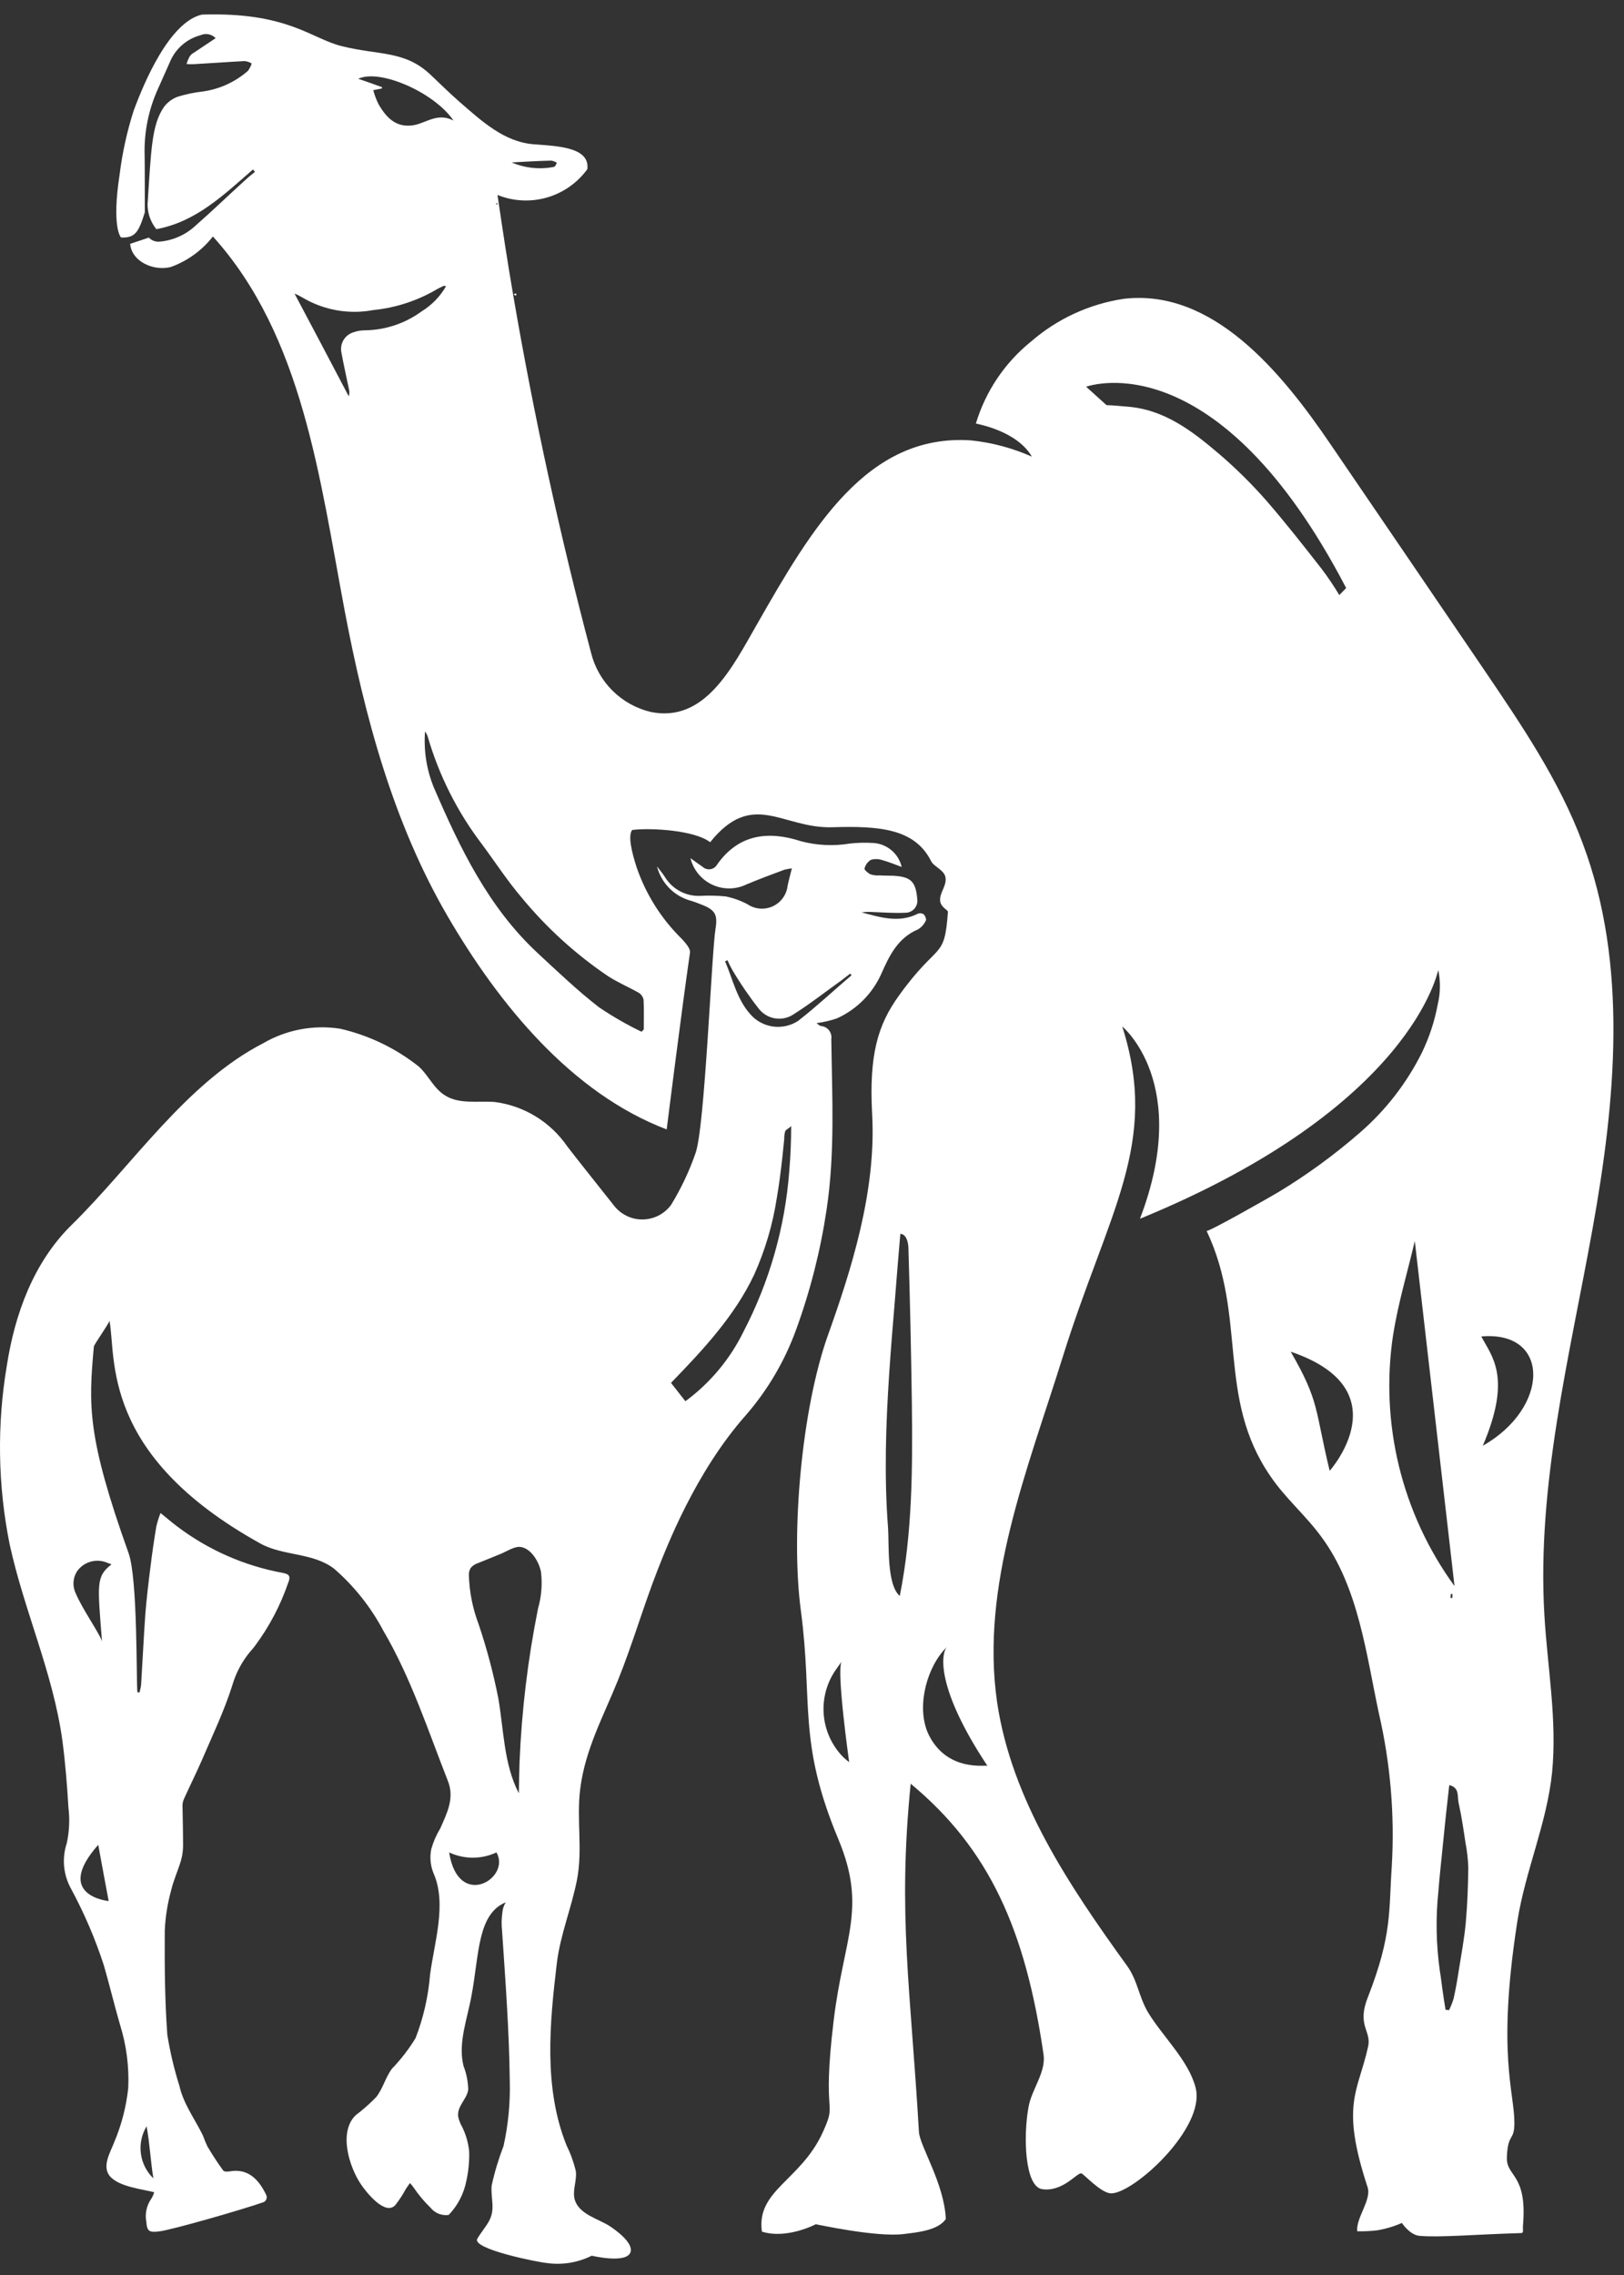 <svg width="105" height="147" viewBox="0 0 105 147" fill="none" xmlns="http://www.w3.org/2000/svg">
<rect x="0" y="0" width="105" height="147" fill="#333333" stroke="none"/>
<path d="M33.327 18.964C33.284 18.976 33.244 18.996 33.209 19.023C33.268 19.059 33.303 19.083 33.339 19.106C33.363 19.077 33.383 19.046 33.398 19.011C33.398 19.002 33.351 18.955 33.327 18.964ZM102.323 54.474C100.808 50.404 98.323 46.77 95.884 43.174C92.606 38.356 89.325 33.54 86.039 28.726C82.809 23.969 78.384 18.645 72.669 19.307C70.447 19.637 68.366 20.593 66.669 22.064C64.971 23.43 63.725 25.278 63.096 27.366C63.31 27.424 65.758 27.862 66.717 29.507C65.463 28.95 64.129 28.594 62.764 28.454C56.067 28.016 52.505 34.098 48.932 40.358C47.346 43.127 45.57 46.725 42.069 46.002C41.136 45.78 40.282 45.304 39.601 44.628C38.92 43.951 38.44 43.1 38.212 42.168C36.2 34.571 34.52 26.88 33.194 19.141C32.816 16.964 32.485 14.777 32.166 12.598C33.181 13.008 34.305 13.066 35.358 12.764C36.41 12.462 37.332 11.816 37.975 10.93C38.153 9.474 35.941 9.439 34.484 9.32C32.591 9.166 31.148 7.83 29.691 6.564C29.064 6.019 28.475 5.427 27.869 4.859C26.177 3.239 24.544 3.594 22.083 2.979C20.118 2.493 18.592 0.765 13.054 0.943C10.948 1.428 9.304 5.357 8.641 7.155C8.216 8.481 7.915 9.844 7.741 11.226C7.198 14.74 7.824 15.343 7.824 15.343C8.747 15.391 8.969 14.985 9.363 13.723C9.363 13.71 9.363 10.315 9.351 10.066C9.302 8.566 9.602 7.076 10.227 5.711C10.499 5.096 10.771 4.481 11.055 3.851C11.24 3.467 11.506 3.127 11.835 2.856C12.164 2.584 12.548 2.387 12.96 2.277C13.123 2.203 13.305 2.181 13.481 2.215C13.657 2.249 13.818 2.337 13.942 2.467C13.457 2.786 12.995 3.094 12.522 3.413C12.417 3.47 12.328 3.551 12.262 3.65C12.178 3.804 12.11 3.967 12.061 4.136C12.214 4.151 12.368 4.155 12.522 4.147C13.623 4.087 14.711 4.004 15.823 3.946C15.982 3.966 16.135 4.019 16.273 4.1C16.221 4.269 16.141 4.43 16.036 4.573C15.217 5.293 14.205 5.758 13.125 5.91C12.564 5.972 12.011 6.088 11.472 6.256C11.133 6.386 10.836 6.606 10.613 6.893C9.8 8.059 9.772 9.683 9.54 13.222C9.544 13.8 9.745 14.359 10.108 14.808C12.687 14.335 14.486 12.572 16.355 10.951C16.396 11.004 16.44 11.056 16.486 11.105C16.231 11.301 15.986 11.51 15.752 11.731C14.711 12.678 13.717 13.637 12.664 14.56C12.027 15.163 11.206 15.534 10.333 15.613C10.202 15.627 10.071 15.611 9.948 15.565C9.824 15.52 9.713 15.447 9.623 15.352C9.232 15.482 8.83 15.624 8.416 15.754C8.511 16.899 9.919 17.53 11.031 17.257C12.111 16.87 13.059 16.184 13.765 15.281C19.574 21.706 20.675 30.935 22.284 39.455C23.585 46.306 25.42 53.156 28.934 59.191C32.256 64.896 36.954 70.645 43.105 72.977C43.105 72.977 44.068 65.288 44.612 61.549C44.646 61.325 44.383 60.977 44.03 60.615C42.739 59.337 41.76 57.779 41.168 56.061C40.818 54.992 40.602 53.986 40.872 53.629C42.115 53.475 44.942 53.653 45.913 54.422C48.672 50.988 50.582 53.548 53.805 53.453C56.822 53.362 59.135 53.524 60.2 55.641C60.377 56.008 61.075 56.221 61.135 56.718C61.206 57.262 60.746 57.668 60.784 58.199C60.815 58.628 61.3 58.801 61.288 58.919C61.063 62.102 60.684 60.765 58.116 64.338C56.757 66.22 56.179 68.143 56.39 72.022C56.662 76.992 55.015 82.125 53.536 86.26C51.834 91.014 51.114 99.059 51.779 104.064C52.578 110.081 51.555 112.496 54.208 118.853C56.077 123.338 54.539 125.221 53.9 130.568C53.107 137.123 54.195 135.596 53.178 137.821C51.747 140.909 48.885 141.536 49.262 144.198C50.882 144.707 52.743 143.721 52.743 143.721C52.802 143.721 56.669 144.58 58.444 144.352C59.319 144.246 60.656 144.116 61.153 143.382C61.047 141.075 59.473 138.685 59.413 137.749C58.881 128.556 58.029 123.727 58.881 115.256C63.969 119.477 66.3 124.7 67.471 132.756C67.637 133.901 66.702 134.993 66.501 136.14C66.144 138.072 66.264 141.287 67.377 141.453C68.736 141.654 69.661 140.341 69.921 140.436C70.11 140.508 71.175 141.701 71.826 141.724C73.257 141.772 77.967 137.503 77.305 134.908C76.867 133.158 75.175 131.595 74.228 130.033C73.637 129.039 73.554 127.986 72.891 127.052C69.14 121.857 65.401 116.32 64.466 109.977C63.378 102.44 66.419 95.009 68.691 87.744C71.648 78.254 74.987 73.947 72.56 66.327C72.56 66.327 77.056 69.995 73.704 78.751C91.394 71.498 92.956 62.683 92.992 62.683C93.145 63.419 93.133 64.181 92.954 64.912C92.753 65.991 92.408 67.038 91.929 68.025C90.944 69.998 89.578 71.757 87.91 73.199C86.263 74.632 84.495 75.919 82.626 77.047C82.236 77.284 78.071 79.651 78.012 79.532C80.662 85.118 78.627 90.288 82.141 95.388C83.099 96.808 84.437 97.932 85.442 99.316C87.844 102.57 88.33 106.889 89.158 110.734C89.9 113.96 90.179 117.275 89.986 120.579C89.785 123.467 90.022 125.005 88.448 129.028C87.703 130.888 88.673 131.205 88.459 132.223C87.809 135.192 86.649 135.938 88.424 141.334C88.685 142.15 87.667 143.298 87.75 144.174C88.18 144.185 88.61 144.165 89.037 144.114C89.589 144.023 90.127 143.863 90.639 143.637C90.639 143.637 91.144 144.41 91.771 144.469C93.084 144.588 95.427 144.375 98.326 144.292C98.541 144.292 98.444 144.126 98.469 143.795C98.756 140.422 97.38 140.671 97.428 139.405C97.476 137.82 97.913 138.376 97.913 137.181C97.925 135.216 96.769 132.731 98.102 124.164C98.612 120.899 100.019 117.81 100.351 114.521C100.682 111.149 100.055 107.765 99.854 104.38C99.353 95.98 101.475 87.684 102.966 79.402C104.453 71.124 105.293 62.344 102.323 54.476V54.474ZM35.646 10.378C35.775 10.399 35.897 10.448 36.004 10.522C35.957 10.605 35.921 10.736 35.827 10.782C34.904 10.966 33.947 10.866 33.081 10.496C33.895 10.45 34.771 10.399 35.646 10.378ZM32.156 13.136C32.168 13.136 32.179 13.171 32.179 13.171C32.158 13.191 32.134 13.207 32.108 13.219C32.094 13.192 32.082 13.164 32.072 13.136H32.156ZM29.316 7.787C28.322 7.279 27.624 7.894 26.831 8.073C25.695 8.299 25.021 7.695 24.465 6.714C24.325 6.43 24.214 6.133 24.133 5.827C24.334 5.791 24.5 5.755 24.678 5.72C24.689 5.697 24.701 5.661 24.713 5.637C24.213 5.46 23.731 5.279 23.163 5.093C24.524 4.425 28.062 5.95 29.316 7.784V7.787ZM23.565 21.347C23.327 21.344 23.091 21.385 22.867 21.466C22.594 21.545 22.36 21.724 22.213 21.968C22.066 22.211 22.017 22.501 22.074 22.779C22.217 23.56 22.394 24.341 22.559 25.134C22.603 25.289 22.599 25.454 22.548 25.607C21.403 23.418 20.241 21.229 19.042 18.969C19.222 19.042 19.396 19.129 19.562 19.229C20.94 20.046 22.568 20.332 24.141 20.034C25.618 19.886 27.044 19.413 28.318 18.65C28.424 18.59 28.555 18.543 28.684 18.472C28.708 18.46 28.744 18.484 28.838 18.496C28.457 19.159 27.916 19.716 27.264 20.117C26.191 20.904 24.897 21.333 23.566 21.344L23.565 21.347ZM41.61 64.608C41.646 65.246 41.622 65.885 41.622 66.524C41.571 66.569 41.524 66.617 41.479 66.667C40.522 66.207 39.601 65.676 38.722 65.081C37.338 64.008 36.075 62.798 34.782 61.602C31.576 58.633 29.741 54.799 28.049 50.882C27.581 49.736 27.387 48.496 27.481 47.262C27.55 47.356 27.606 47.46 27.647 47.57C28.376 50.094 29.568 52.461 31.161 54.55C32.013 55.695 32.794 56.905 33.717 57.984C35.331 59.945 37.22 61.663 39.325 63.084C39.953 63.487 40.651 63.782 41.301 64.15C41.381 64.2 41.45 64.267 41.503 64.345C41.556 64.423 41.592 64.511 41.61 64.604V64.608ZM54.901 113.861C54.762 113.756 54.63 113.643 54.504 113.522C53.771 112.772 53.329 111.787 53.255 110.741C53.181 109.695 53.48 108.656 54.099 107.81L54.408 107.37C54.077 108.03 54.903 113.858 54.903 113.858L54.901 113.861ZM57.868 83.906C57.974 82.51 58.093 81.116 58.211 79.729H58.246C58.59 79.765 58.72 80.25 58.732 80.605C58.838 83.989 58.909 87.35 58.957 90.722C59.004 94.875 58.992 99.052 58.175 103.122C57.323 102.401 57.489 99.774 57.419 98.744C57.288 97.076 57.253 95.407 57.276 93.727C57.323 90.447 57.596 87.169 57.868 83.903V83.906ZM60.086 112.171C59.235 110.542 59.804 108.015 61.016 106.637L61.23 106.397C60.828 106.857 60.515 109.087 63.843 114.103C63.771 114.02 61.31 114.517 60.084 112.168L60.086 112.171ZM86.593 38.45C86.247 37.875 85.872 37.318 85.469 36.781C84.297 35.279 83.126 33.788 81.884 32.356C80.938 31.28 79.918 30.271 78.831 29.338C77.091 27.859 75.281 26.451 72.867 26.274C72.43 26.238 71.992 26.191 71.542 26.179L70.223 24.987C70.531 24.892 78.758 22.099 87.036 37.996L86.593 38.45ZM85.972 95.042C84.99 90.983 85.329 90.602 83.452 87.34C90.666 89.786 85.97 95.038 85.97 95.038L85.972 95.042ZM90.079 86.227C90.398 84.192 91.001 82.204 91.474 80.192C92.326 87.623 93.182 95.054 94.042 102.485C90.629 97.798 89.204 91.954 90.076 86.223L90.079 86.227ZM93.912 103.005C93.912 103.088 93.9 103.171 93.9 103.253H93.782C93.794 103.171 93.794 103.076 93.805 102.994C93.84 103.002 93.875 103.004 93.91 103.001L93.912 103.005ZM94.776 124.174C94.681 125.239 94.48 126.292 94.314 127.345C94.22 127.961 94.113 128.552 93.983 129.144C93.904 129.399 93.805 129.648 93.687 129.889C93.613 129.876 93.538 129.868 93.463 129.865C93.391 129.416 93.32 128.99 93.262 128.563C93.202 128.161 93.166 127.759 93.096 127.369C92.851 125.655 92.819 123.918 93.001 122.197C93.073 121.263 93.179 120.305 93.273 119.37C93.403 118.033 93.545 116.696 93.702 115.347C94.389 115.501 94.212 116.093 94.306 116.492C94.496 117.355 94.625 118.219 94.755 119.094C94.856 119.618 94.915 120.148 94.933 120.681C94.916 121.847 94.88 123.01 94.774 124.169L94.776 124.174ZM95.867 93.426C97.784 88.951 96.425 87.621 95.775 86.356C100.263 85.961 100.211 90.965 95.864 93.422L95.867 93.426Z" fill="white"/>
<path d="M59.731 59.084C59.676 59.047 59.613 59.023 59.547 59.014C59.481 59.006 59.414 59.014 59.352 59.036C58.121 59.664 56.914 59.273 55.708 58.954C55.935 58.922 56.165 58.914 56.394 58.93C57.104 58.954 57.814 59.013 58.524 58.977C58.637 58.98 58.748 58.958 58.851 58.912C58.954 58.867 59.046 58.799 59.121 58.715C59.195 58.63 59.25 58.53 59.282 58.422C59.313 58.314 59.321 58.201 59.305 58.089C59.21 56.954 58.891 56.647 57.743 56.587C57.456 56.575 57.175 56.587 56.879 56.563C56.675 56.582 56.469 56.557 56.275 56.492C56.121 56.42 55.862 56.196 55.897 56.113C55.957 55.88 56.105 55.681 56.311 55.557C56.556 55.488 56.816 55.496 57.057 55.581C57.482 55.699 57.885 55.867 58.299 56.018C58.2 55.593 57.965 55.211 57.629 54.932C57.293 54.652 56.876 54.489 56.439 54.468C55.946 54.439 55.451 54.451 54.96 54.504C53.909 54.68 52.832 54.631 51.801 54.361C49.707 53.674 47.754 53.876 46.358 55.875C46.312 55.954 46.249 56.02 46.173 56.071C46.098 56.121 46.012 56.154 45.922 56.167C45.832 56.179 45.74 56.171 45.654 56.143C45.568 56.115 45.489 56.068 45.423 56.006C45.174 55.84 44.938 55.662 44.642 55.449C44.733 55.82 44.906 56.166 45.148 56.463C45.39 56.759 45.695 56.997 46.041 57.16C46.387 57.323 46.765 57.407 47.147 57.406C47.529 57.405 47.907 57.318 48.251 57.153C49.068 56.809 49.897 56.502 50.724 56.194C50.88 56.158 51.038 56.13 51.198 56.111C51.091 56.541 50.996 56.88 50.925 57.224C50.894 57.51 50.79 57.782 50.622 58.016C50.455 58.25 50.23 58.437 49.97 58.558C49.709 58.679 49.422 58.731 49.135 58.709C48.848 58.687 48.572 58.591 48.334 58.431C47.888 58.194 47.409 58.022 46.914 57.922C46.371 57.869 45.825 57.857 45.281 57.886C44.827 57.907 44.376 57.806 43.975 57.593C43.573 57.381 43.236 57.066 42.997 56.679C42.843 56.431 42.654 56.218 42.477 55.982C42.614 56.514 42.89 57.001 43.276 57.392C43.663 57.783 44.147 58.064 44.678 58.206C44.89 58.27 45.099 58.345 45.304 58.431C46.216 58.774 46.417 59.07 46.263 60.005C46.003 61.567 45.577 72.902 44.962 74.535C44.559 75.688 44.036 76.794 43.4 77.836C43.4 77.848 43.388 77.86 43.376 77.872C43.161 78.158 42.883 78.391 42.563 78.551C42.244 78.711 41.891 78.795 41.533 78.796C41.175 78.798 40.822 78.716 40.502 78.557C40.181 78.399 39.901 78.168 39.684 77.883C38.572 76.487 36.904 74.378 36.667 74.061C36.135 73.29 35.447 72.637 34.648 72.146C33.85 71.655 32.957 71.336 32.028 71.21C30.928 71.115 29.71 71.376 28.774 70.781C28.041 70.331 27.71 69.493 27.082 68.92C25.59 67.735 23.852 66.898 21.995 66.471C20.28 66.204 18.525 66.534 17.024 67.405C12.02 69.981 8.565 75.298 4.613 79.167C2.175 81.569 0.968 84.882 0.447 88.207C-0.204 92.046 -0.144 95.973 0.625 99.791C1.56 104.083 3.429 108.086 4.033 112.464C4.222 113.895 4.34 115.339 4.423 116.782C4.519 117.556 4.483 118.34 4.317 119.102C4.157 119.583 4.099 120.092 4.146 120.597C4.193 121.102 4.344 121.591 4.589 122.035C5.449 123.624 6.162 125.287 6.719 127.005C7.085 128.271 7.393 129.561 7.76 130.827C8.173 132.147 8.353 133.528 8.292 134.909C8.165 136.11 7.862 137.286 7.393 138.4C7.133 139.086 6.518 140.045 7.178 140.696C7.817 141.311 9.142 141.441 9.969 141.654C9.925 141.809 9.857 141.957 9.768 142.092C9.623 142.304 9.521 142.543 9.468 142.795C9.415 143.047 9.412 143.306 9.46 143.559C9.507 144.186 9.649 144.257 10.276 144.186C11.093 144.091 15.577 142.801 17.009 142.305C17.056 142.289 17.099 142.263 17.136 142.229C17.172 142.195 17.201 142.154 17.22 142.108C17.239 142.062 17.248 142.012 17.246 141.963C17.244 141.913 17.232 141.864 17.21 141.82C16.761 140.897 16.086 140.08 14.843 140.305C14.7 140.329 14.485 140.329 14.43 140.246C14.062 139.749 13.731 139.228 13.412 138.696C13.304 138.468 13.209 138.235 13.125 137.998C12.605 136.924 11.871 135.974 11.599 134.778C11.259 133.698 10.998 132.595 10.818 131.477C10.653 129.241 10.64 126.992 10.653 124.744C10.692 123.864 10.831 122.991 11.067 122.141C11.221 121.479 11.516 120.853 11.706 120.201C11.797 119.873 11.841 119.535 11.836 119.195C11.836 118.343 11.812 117.503 11.8 116.65C11.802 116.508 11.835 116.367 11.895 116.237C12.274 115.396 12.688 114.569 13.054 113.729C13.741 112.131 14.498 110.545 15.019 108.901C15.249 108.108 15.639 107.371 16.164 106.735C16.273 106.618 16.375 106.496 16.471 106.369C17.402 105.121 18.132 103.735 18.637 102.263C18.779 101.905 18.755 101.718 18.294 101.635C15.79 101.179 13.431 100.137 11.407 98.595C11.075 98.346 10.756 98.062 10.378 97.766C10.267 98.051 10.176 98.344 10.105 98.642C9.962 99.505 9.833 100.381 9.727 101.257C9.597 102.274 9.479 103.28 9.396 104.297C9.289 105.824 9.218 107.35 9.123 108.865C9.112 109.031 9.051 109.185 9.029 109.35H8.885C8.802 108.711 8.917 102.037 8.313 100.354C5.608 92.797 5.73 90.787 6.067 87.022C6.056 86.904 7.006 85.591 7.077 85.346C7.538 87.677 6.433 93.984 16.847 99.742C18.311 100.551 20.255 100.31 21.616 101.375C22.91 102.501 23.985 103.857 24.787 105.374C26.575 108.416 27.686 111.847 28.963 115.089C29.401 116.201 28.892 117.171 28.467 118.141C28.215 118.556 28.02 119.001 27.887 119.467C27.776 119.994 27.826 120.543 28.03 121.041C28.905 123.017 28.077 125.515 27.805 127.597C27.692 129 27.377 130.378 26.87 131.691C26.436 132.404 25.924 133.067 25.344 133.667C24.915 134.235 24.764 134.955 24.314 135.513C23.907 135.933 23.468 136.321 23.001 136.672C21.865 137.761 22.587 140.035 23.332 141.133C23.663 141.634 24.93 143.239 25.58 142.459C25.832 142.13 26.058 141.782 26.255 141.417C26.338 141.299 26.421 141.181 26.503 141.059C26.6 141.157 26.687 141.264 26.763 141.379C27.078 141.84 27.439 142.269 27.84 142.657C27.978 142.829 28.159 142.962 28.365 143.043C28.57 143.124 28.793 143.15 29.012 143.118C29.602 142.504 29.999 141.731 30.157 140.894C30.293 140.276 30.352 139.644 30.334 139.012C30.279 138.465 30.127 137.932 29.884 137.438C29.763 137.228 29.675 137.001 29.624 136.764C29.541 136.078 30.18 135.663 30.275 135.024C30.261 134.498 30.157 133.978 29.967 133.486C29.601 131.995 30.215 130.457 30.488 128.942C30.985 126.268 30.866 123.676 32.7 122.919C32.58 123.108 32.506 123.323 32.486 123.546C32.425 123.949 32.417 124.358 32.462 124.762C32.677 127.993 32.923 131.223 32.959 134.465C32.997 135.876 32.862 137.287 32.556 138.665C32.236 139.497 31.979 140.351 31.787 141.222C31.716 142.074 32.059 142.736 31.598 143.552C31.383 143.931 31.089 144.262 30.864 144.653C30.462 145.315 34.793 146.179 35.361 146.227C36.353 146.366 37.363 146.201 38.259 145.753C38.259 145.753 40.52 146.298 40.769 145.517C40.957 144.913 39.798 144.085 39.395 143.824C38.662 143.363 37.432 143.068 37.159 142.132C36.994 141.517 37.313 140.902 37.23 140.286C37.093 139.709 36.89 139.15 36.627 138.618C35.136 134.891 35.538 130.748 36 126.869C36.225 124.999 36.958 123.272 37.313 121.426C37.68 119.485 37.266 117.544 37.514 115.592C37.834 113.036 39.006 110.918 39.952 108.575C40.899 106.232 41.598 103.795 42.519 101.441C43.099 99.985 44.945 95.134 48.235 91.43C49.646 89.803 50.745 87.93 51.477 85.904C52.39 83.401 53.047 80.813 53.441 78.177C53.997 74.509 53.798 70.83 53.748 67.138C53.763 67.04 53.758 66.939 53.733 66.843C53.709 66.747 53.664 66.657 53.603 66.579C53.543 66.5 53.466 66.435 53.38 66.386C53.293 66.338 53.197 66.308 53.098 66.298C53.003 66.298 52.92 66.203 52.79 66.108C53.242 66.053 53.686 65.95 54.115 65.801C55.398 65.221 56.421 64.189 56.991 62.902C57.511 61.718 58.068 60.594 59.358 60.05C59.575 59.919 59.748 59.725 59.854 59.494C59.92 59.416 59.825 59.19 59.731 59.084ZM9.478 137.392C9.693 138.575 9.726 139.58 9.916 140.754C9.473 140.326 9.188 139.761 9.108 139.15C9.029 138.539 9.159 137.919 9.478 137.392ZM6.351 119.205C6.588 120.483 6.814 121.725 7.026 122.838C7.026 122.838 3.427 122.5 6.351 119.205ZM4.986 101.523C5.199 101.224 5.508 101.007 5.862 100.908C6.216 100.808 6.593 100.832 6.931 100.976L7.209 101.083C6.192 101.87 6.31 102.361 6.594 106.065C6.487 105.615 5.325 103.99 4.877 102.911C4.777 102.689 4.735 102.446 4.754 102.203C4.773 101.961 4.853 101.727 4.986 101.523ZM29.04 119.695C29.519 119.919 30.041 120.035 30.57 120.035C31.099 120.035 31.621 119.919 32.1 119.695C33.062 121.365 29.618 123.447 29.04 119.692V119.695ZM34.788 103.933C34.13 107.201 33.73 110.517 33.592 113.848C33.569 114.523 33.557 115.197 33.545 115.871C32.575 114.011 32.575 111.813 32.22 109.743C31.9 108.115 31.473 106.51 30.942 104.938C30.559 103.927 30.347 102.86 30.315 101.779C30.308 101.622 30.345 101.467 30.422 101.33C30.54 101.179 30.701 101.068 30.883 101.01C31.392 100.809 31.9 100.596 32.398 100.395C32.765 100.241 33.261 99.909 33.652 99.957C34.361 100.052 34.859 100.951 34.977 101.566C35.073 102.358 35.008 103.162 34.788 103.929V103.933ZM51.029 75.686C50.755 79.3 49.75 82.82 48.076 86.034C47.204 87.818 45.913 89.365 44.314 90.541L43.384 89.355C45.445 87.23 47.512 85.025 48.769 82.344C49.472 80.776 49.961 79.121 50.222 77.423C50.369 76.572 50.479 75.714 50.575 74.856C50.622 74.441 50.665 74.026 50.704 73.612C50.697 73.43 50.721 73.248 50.776 73.075C50.828 72.978 51.153 72.831 51.153 72.731C51.153 73.712 51.114 74.698 51.029 75.683V75.686ZM51.626 65.95C51.14 66.275 50.552 66.409 49.974 66.329C49.396 66.248 48.868 65.957 48.49 65.512C47.638 64.542 47.378 63.276 46.881 62.116C46.94 62.092 46.987 62.069 47.034 62.045C47.129 62.264 47.236 62.477 47.354 62.684C47.87 63.557 48.444 64.395 49.071 65.192C49.326 65.513 49.69 65.729 50.093 65.799C50.497 65.869 50.912 65.788 51.26 65.571C52.337 64.896 53.343 64.104 54.372 63.37L54.975 62.908C54.999 62.947 55.027 62.982 55.058 63.015C53.909 63.994 52.809 65.024 51.626 65.947V65.95Z" fill="white"/>
</svg>
